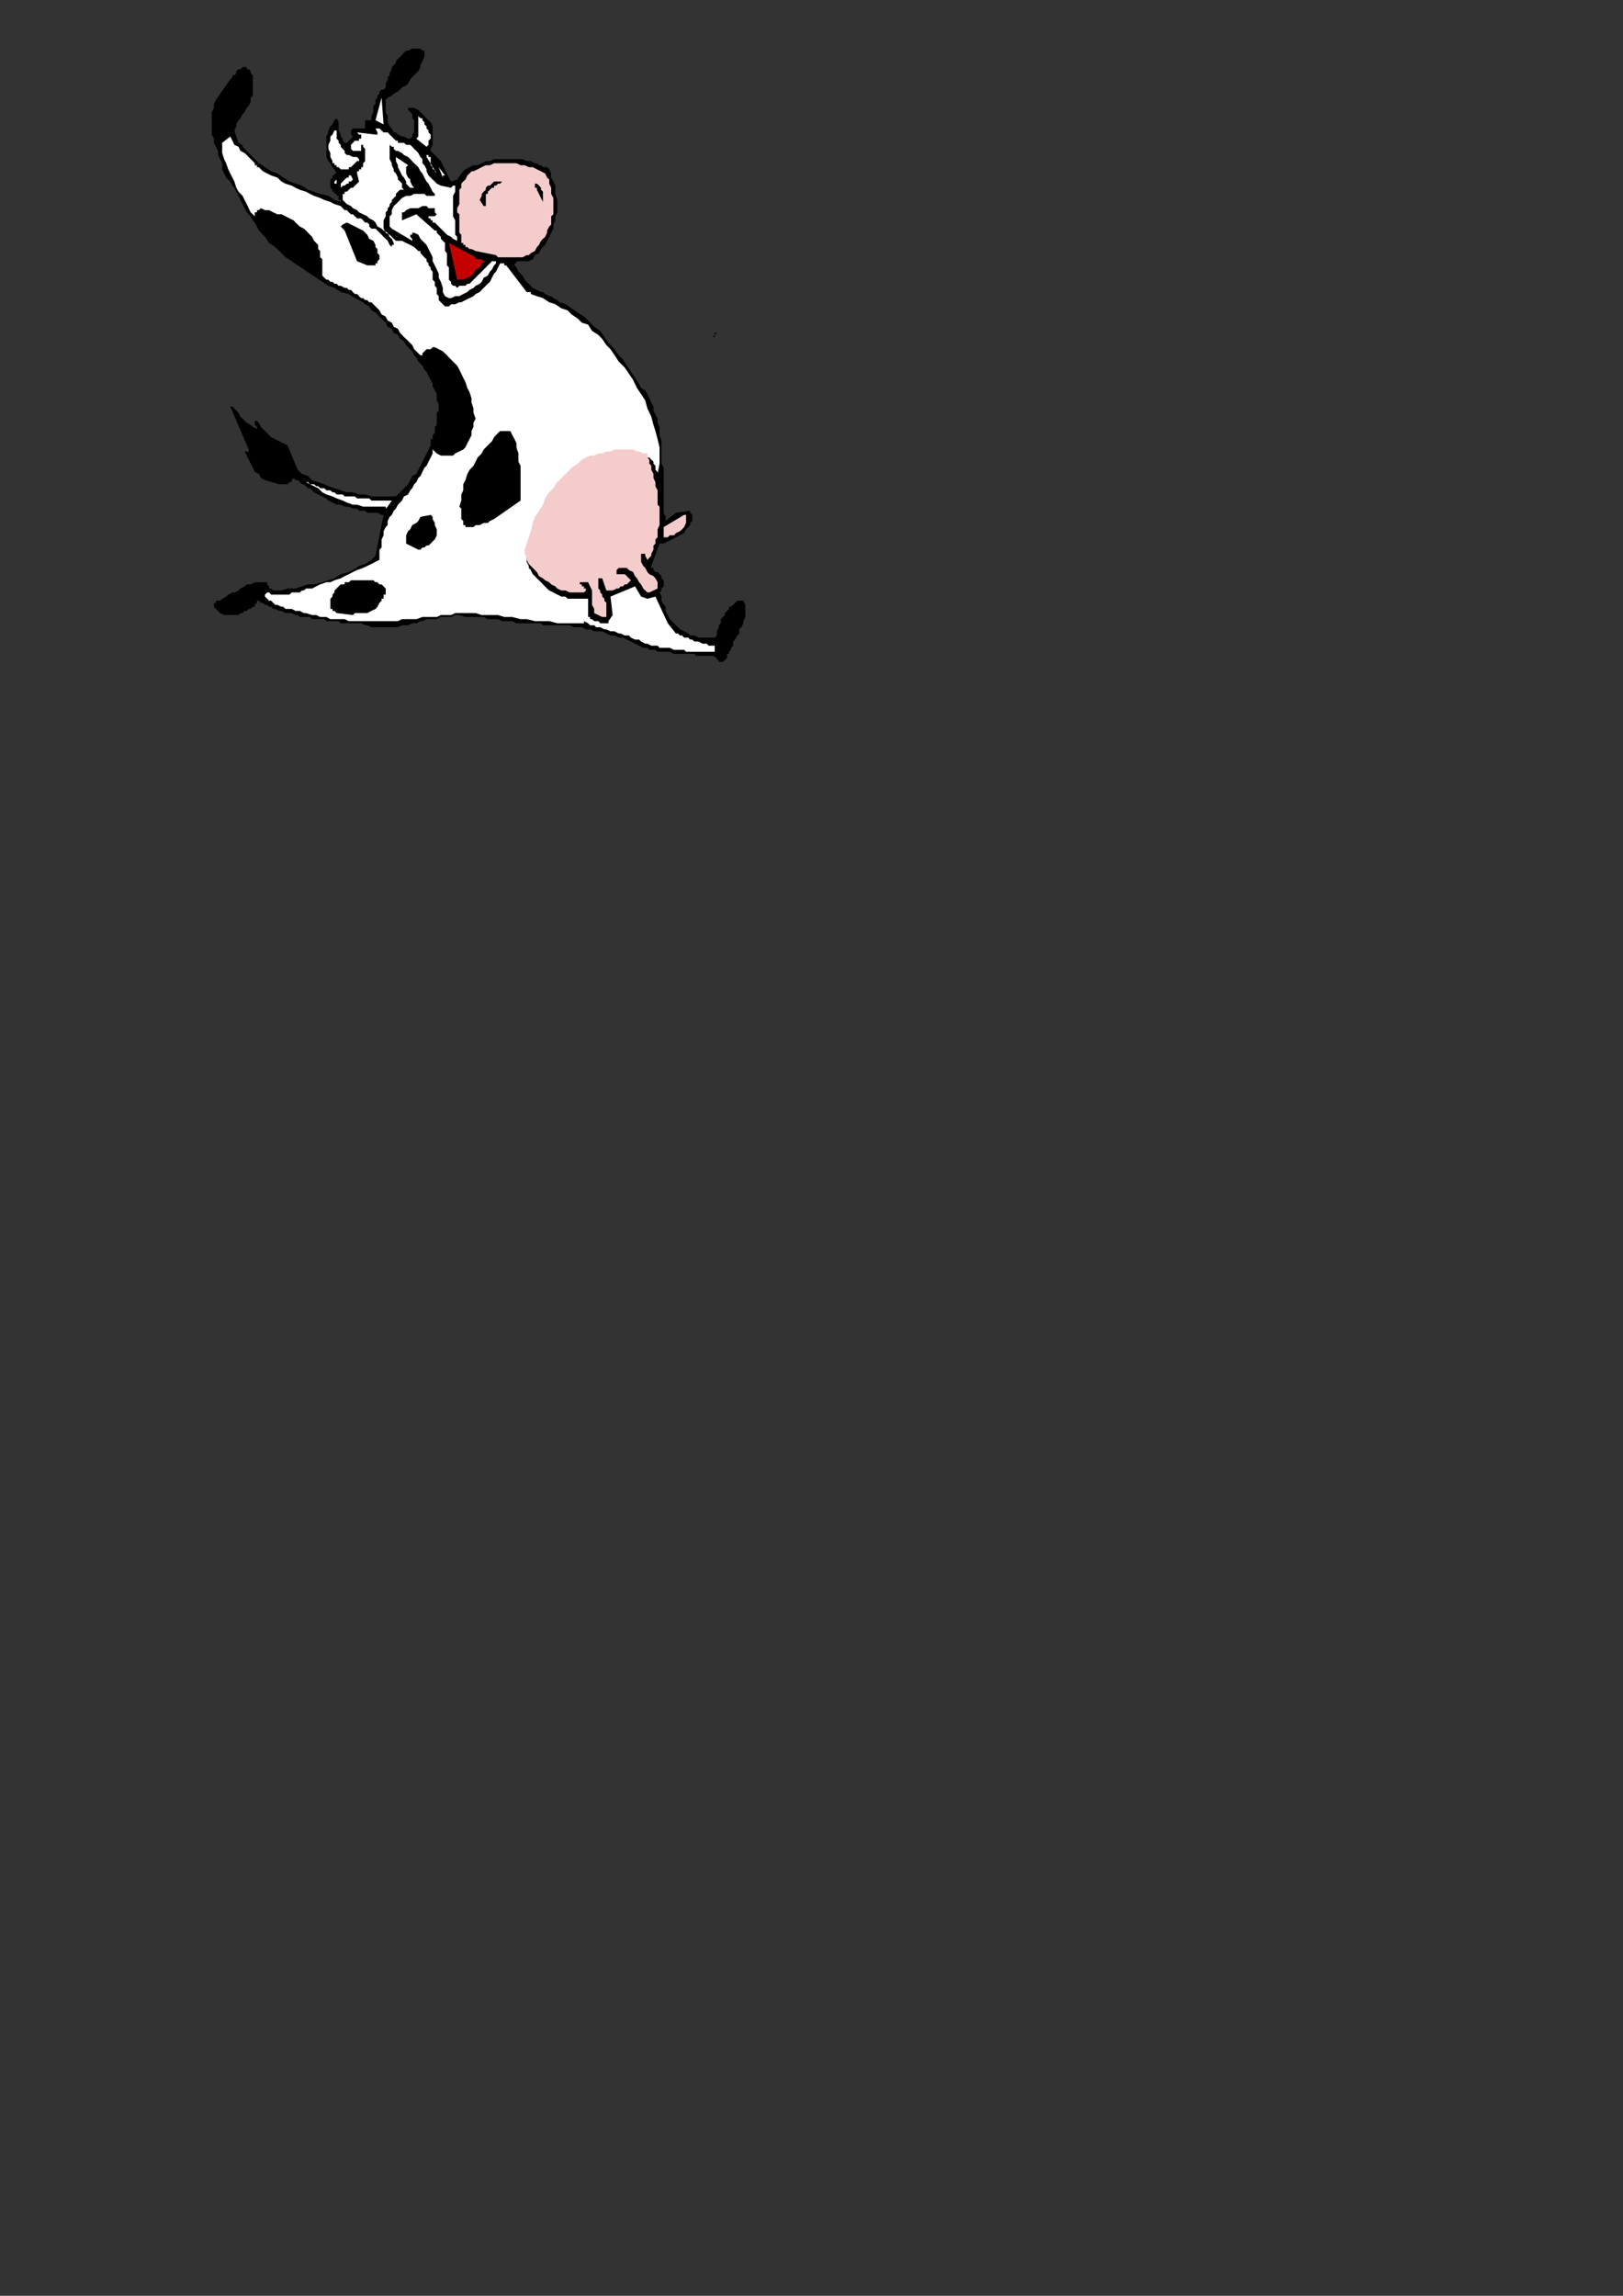 <?xml version="1.0" encoding="utf-8"?>
<!-- Created by UniConvertor 2.0rc4 (https://sk1project.net/) -->
<svg xmlns="http://www.w3.org/2000/svg" height="841.89pt" viewBox="0 0 595.276 841.89" width="595.276pt" version="1.1" xmlns:xlink="http://www.w3.org/1999/xlink" id="62f5c79e-f607-11ea-9141-dcc15c148e23">

<rect x="0" y="0" width="595.276" height="841.89" fill="#333333" stroke="none"/>

<g>
	<g>
		<path style="fill:#000000;" d="M 265.166,242.745 L 265.886,242.025 265.886,242.025 266.678,241.305 266.678,240.513 266.678,239.793 267.398,239.793 267.398,239.001 268.118,238.281 268.118,237.561 268.91,236.769 268.91,235.257 269.63,234.537 270.422,233.025 271.142,232.305 271.142,230.793 271.934,230.001 272.654,228.561 272.654,227.769 273.374,226.257 273.374,225.537 273.374,224.025 273.374,222.513 273.374,221.793 272.654,220.281 272.654,220.281 271.934,220.281 271.934,220.281 271.142,220.281 271.142,220.281 270.422,220.281 270.422,220.281 269.63,221.073 268.91,221.793 268.118,222.513 267.398,222.513 267.398,223.305 266.678,224.025 265.886,224.817 265.886,225.537 265.166,226.257 264.374,227.049 264.374,227.769 264.374,228.561 263.654,229.281 263.654,230.001 262.934,231.513 262.934,232.305 262.934,233.025 262.142,233.817 261.422,233.817 260.63,233.817 259.91,233.817 259.19,233.817 258.398,233.817 256.886,233.817 256.166,233.817 254.654,233.025 253.142,233.025 252.422,232.305 250.91,231.513 249.398,230.793 248.678,230.001 247.886,229.281 246.374,227.769 245.654,227.049 244.934,225.537 244.142,224.025 244.142,222.513 243.422,221.793 242.63,220.281 242.63,218.769 241.91,217.257 242.63,216.537 242.63,215.817 242.63,215.817 243.422,215.025 243.422,214.305 243.422,213.513 243.422,212.793 242.63,212.073 242.63,211.281 241.91,210.561 241.19,209.769 240.398,209.769 239.678,209.049 239.678,208.257 238.886,208.257 238.886,207.537 241.91,199.329 243.422,199.329 244.934,198.537 246.374,197.817 247.886,197.025 249.398,196.305 250.91,195.513 251.63,194.073 253.142,192.561 253.142,191.769 253.934,191.049 253.934,190.329 253.934,189.537 253.934,188.817 253.142,188.025 253.142,188.025 253.142,187.305 247.886,188.025 244.142,191.049 244.142,189.537 243.422,188.025 243.422,186.513 243.422,185.073 243.422,183.561 243.422,181.329 243.422,179.817 243.422,178.305 243.422,176.793 243.422,174.561 243.422,173.049 243.422,171.537 242.63,170.025 242.63,167.793 242.63,166.281 242.63,164.841 242.63,163.329 242.63,161.817 241.91,159.585 241.91,158.073 241.91,156.561 241.19,155.049 241.19,153.537 240.398,152.025 239.678,150.585 239.678,149.073 238.886,147.561 238.166,146.049 237.446,144.537 236.654,143.097 235.142,142.305 234.422,140.793 232.91,138.561 231.398,136.329 229.886,134.097 228.446,131.793 226.934,130.281 225.422,128.049 223.19,125.817 221.678,123.585 220.166,121.353 217.934,119.841 215.702,117.537 214.19,116.097 211.886,114.585 209.654,113.073 207.422,111.561 205.19,110.841 204.398,110.049 202.958,109.329 202.166,108.609 201.446,108.609 199.934,107.817 199.142,107.097 198.422,107.097 196.91,106.305 195.398,105.585 194.678,104.793 193.166,103.353 192.446,102.561 191.654,101.049 190.142,99.609 189.422,98.097 188.702,97.305 188.702,96.585 188.702,96.585 189.422,96.585 189.422,95.793 190.142,95.793 190.934,95.793 191.654,95.793 191.654,95.793 193.958,95.793 195.398,95.073 196.19,93.561 197.702,92.841 198.422,91.329 199.934,89.817 200.654,88.305 201.446,86.865 202.166,85.353 202.958,83.841 202.958,82.329 203.678,80.817 203.678,79.305 204.398,77.865 204.398,76.353 204.398,74.841 204.398,73.329 203.678,71.097 203.678,69.585 203.678,68.073 202.958,66.561 202.166,65.121 202.166,63.609 201.446,62.097 200.654,61.305 199.934,61.305 199.142,61.305 198.422,60.585 197.702,60.585 196.91,59.865 196.19,59.865 194.678,59.073 193.166,59.073 191.654,58.353 190.142,58.353 187.91,58.353 186.398,58.353 184.958,58.353 182.654,58.353 181.214,58.353 179.702,59.073 178.19,59.073 176.678,59.865 175.166,60.585 173.654,60.585 172.214,61.305 170.702,62.097 169.19,63.609 167.678,65.841 165.446,66.561 164.654,65.121 163.934,63.609 163.214,62.097 162.422,60.585 161.702,59.073 160.19,57.561 159.47,56.841 157.958,55.329 157.958,54.609 158.678,53.097 158.678,52.377 158.678,50.865 158.678,50.073 158.678,48.561 158.678,47.121 158.678,46.329 157.958,44.817 157.166,44.097 156.446,43.377 154.934,41.865 154.214,41.073 153.422,40.353 151.91,39.561 151.19,39.561 151.19,39.561 150.47,39.561 150.47,39.561 149.678,39.561 149.678,39.561 149.678,39.561 149.678,39.561 149.678,40.353 150.47,41.073 151.19,41.865 151.19,43.377 151.91,44.097 151.91,45.609 151.91,46.329 151.91,47.841 151.91,48.561 151.19,49.353 151.19,50.073 151.19,50.073 150.47,50.865 149.678,50.865 148.166,50.073 147.446,50.073 145.934,49.353 145.214,48.561 144.422,48.561 143.702,47.121 142.91,46.329 142.19,44.817 142.19,44.097 142.19,42.585 141.47,41.073 141.47,40.353 141.47,38.841 141.47,38.121 141.47,36.609 142.19,35.817 143.702,35.097 144.422,34.377 145.934,33.585 146.726,32.865 147.446,32.073 148.958,31.353 149.678,30.633 150.47,29.121 151.19,28.329 152.702,26.817 153.422,26.097 154.214,24.585 154.214,23.865 154.934,22.353 155.654,20.841 155.654,20.121 155.654,20.121 155.654,19.329 155.654,18.609 154.934,18.609 154.214,17.817 153.422,17.817 152.702,17.817 151.91,17.817 151.19,17.817 149.678,18.609 148.958,18.609 148.166,19.329 147.446,20.121 146.726,20.841 145.934,21.633 145.214,22.353 145.214,23.073 144.422,23.865 143.702,24.585 143.702,25.377 142.91,26.817 142.91,27.609 142.19,28.329 142.19,29.121 141.47,30.633 141.47,31.353 141.47,32.073 140.678,32.865 139.958,32.865 139.166,33.585 139.166,34.377 138.446,35.097 138.446,35.817 137.726,36.609 137.726,37.329 137.726,38.121 136.934,38.841 136.934,39.561 136.934,40.353 136.934,41.073 136.214,42.585 136.214,43.377 136.214,44.097 133.91,44.097 133.91,44.097 133.91,44.817 133.91,45.609 133.91,46.329 133.91,46.329 133.91,47.121 133.19,47.121 133.19,47.121 132.47,47.121 132.47,47.121 131.678,47.121 130.958,47.121 130.166,47.121 130.166,47.121 129.446,47.121 129.446,47.121 128.726,47.841 128.726,47.841 128.726,47.841 128.726,48.561 128.726,48.561 128.726,49.353 128.726,49.353 129.446,50.073 128.726,50.865 128.726,50.865 128.726,50.865 127.934,51.585 127.934,51.585 127.214,52.377 126.422,52.377 126.422,52.377 125.702,51.585 125.702,50.865 124.982,50.073 124.982,49.353 124.19,47.841 124.19,47.121 124.19,46.329 124.19,44.817 123.47,43.377 122.678,44.097 121.958,45.609 121.166,46.329 120.446,47.841 120.446,48.561 119.726,50.073 119.726,51.585 119.726,53.097 119.726,54.609 119.726,56.121 119.726,57.561 120.446,59.073 121.166,59.865 121.958,61.305 122.678,62.097 123.47,63.609 122.678,63.609 122.678,64.329 121.958,64.329 121.958,65.121 121.166,65.841 121.166,66.561 121.166,66.561 121.166,68.073 121.166,68.073 121.166,68.865 121.958,69.585 121.958,70.305 122.678,70.305 122.678,71.097 123.47,71.097 123.47,71.817 123.47,71.817 124.19,71.817 124.19,72.609 124.19,72.609 124.19,72.609 124.19,73.329 124.982,73.329 124.982,74.049 122.678,73.329 120.446,71.817 117.422,71.097 115.19,70.305 112.958,69.585 110.726,68.073 108.422,67.353 106.19,66.561 103.958,65.121 101.726,63.609 99.422,62.817 97.19,61.305 94.958,59.865 93.446,58.353 91.214,56.121 89.702,54.609 88.982,53.817 88.982,53.817 88.982,53.097 88.982,53.097 88.19,53.097 88.19,52.377 88.19,52.377 87.47,52.377 85.958,47.841 86.678,46.329 86.678,45.609 87.47,44.097 88.19,43.377 88.982,41.865 89.702,41.073 90.494,39.561 91.214,38.841 91.934,37.329 91.934,35.817 92.726,35.097 92.726,33.585 92.726,32.073 92.726,30.633 92.726,29.121 92.726,27.609 92.726,27.609 91.934,26.817 91.934,26.817 91.934,26.097 91.934,26.097 91.214,25.377 91.214,25.377 90.494,25.377 90.494,24.585 89.702,24.585 88.982,24.585 88.982,24.585 88.19,25.377 87.47,25.377 86.678,26.097 86.678,26.817 85.958,27.609 85.238,27.609 85.238,28.329 84.446,29.121 79.19,36.609 78.47,38.121 78.47,39.561 77.678,41.073 77.678,42.585 77.678,44.097 77.678,46.329 77.678,47.841 77.678,49.353 78.47,50.865 78.47,52.377 79.19,53.817 79.982,55.329 79.982,56.841 80.702,58.353 81.494,59.865 81.494,62.097 82.214,63.609 82.934,65.121 84.446,66.561 85.238,68.073 85.958,68.865 86.678,70.305 87.47,71.817 88.19,73.329 88.982,74.841 89.702,76.353 90.494,77.865 91.934,79.305 92.726,80.817 93.446,81.609 94.238,83.049 94.958,84.561 97.19,86.865 98.702,89.097 100.934,90.609 103.238,92.841 104.678,94.353 106.982,95.793 109.214,97.305 111.446,98.817 113.678,100.329 115.982,101.841 118.214,103.353 120.446,104.793 122.678,105.585 124.982,107.097 127.934,107.817 130.166,109.329 131.678,110.049 133.19,110.841 133.91,111.561 135.422,112.353 136.214,113.793 137.726,114.585 139.166,116.097 139.958,116.817 141.47,118.329 142.19,119.841 143.702,120.561 144.422,122.073 145.934,122.793 146.726,124.305 148.166,125.097 148.958,126.537 149.678,127.329 151.19,128.841 151.91,130.281 152.702,131.073 153.422,132.585 154.934,134.097 155.654,135.537 156.446,136.329 157.166,137.841 157.958,139.281 158.678,140.793 158.678,141.585 159.47,143.097 160.19,144.537 160.19,146.841 160.91,148.281 160.91,149.073 160.91,149.793 160.91,150.585 160.19,151.305 160.19,152.025 160.19,152.817 160.19,153.537 160.19,154.329 160.19,155.049 160.19,155.841 159.47,156.561 159.47,157.281 159.47,158.073 159.47,158.793 158.678,159.585 158.678,160.305 158.678,161.025 158.678,161.025 157.958,161.025 157.958,161.025 157.958,163.329 152.702,173.769 151.19,174.561 150.47,176.073 149.678,177.585 148.958,178.305 147.446,179.817 145.934,181.329 145.214,182.049 142.91,182.049 140.678,182.049 138.446,182.049 136.214,182.049 133.91,181.329 131.678,181.329 129.446,180.537 127.214,180.537 124.982,179.817 122.678,179.025 120.446,178.305 118.934,177.585 116.702,176.793 114.47,176.073 112.958,174.561 110.726,173.769 109.214,172.329 105.47,163.329 103.958,162.537 102.446,161.817 100.934,161.025 99.422,160.305 97.982,158.793 97.19,158.073 95.678,156.561 94.958,155.049 94.958,155.049 94.238,154.329 94.238,154.329 94.238,154.329 93.446,154.329 93.446,155.049 93.446,155.049 93.446,155.841 93.446,155.841 94.238,156.561 94.238,156.561 94.238,157.281 92.726,156.561 91.934,155.841 90.494,155.049 88.982,153.537 88.19,152.817 87.47,151.305 85.958,149.793 85.238,149.073 85.238,149.073 84.446,149.073 84.446,149.073 84.446,149.073 91.214,164.841 91.214,164.841 91.214,165.561 90.494,165.561 89.702,165.561 90.494,167.073 91.214,168.585 91.934,170.025 92.726,171.537 93.446,173.049 94.958,173.769 95.678,175.281 97.19,176.073 102.446,177.585 105.47,177.585 106.19,176.793 106.982,176.793 106.982,176.073 107.702,175.281 108.422,176.073 109.214,176.073 109.934,176.793 110.726,177.585 111.446,177.585 112.238,178.305 112.958,179.025 113.678,179.025 115.19,180.537 116.702,181.329 118.214,182.049 119.726,182.769 120.446,183.561 121.958,184.281 123.47,185.073 124.982,185.073 126.422,185.793 127.214,185.793 127.934,185.793 129.446,186.513 130.166,186.513 130.958,186.513 131.678,187.305 133.19,187.305 133.91,187.305 134.702,188.025 135.422,188.025 136.934,188.025 137.726,188.025 138.446,188.025 139.958,188.817 140.678,188.817 137.726,203.793 136.214,205.305 133.91,206.817 131.678,207.537 129.446,209.049 127.934,209.769 124.982,210.561 122.678,212.073 120.446,212.793 118.214,213.513 115.19,214.305 112.958,214.305 110.726,215.025 108.422,215.817 105.47,215.817 103.238,216.537 100.934,216.537 100.214,216.537 99.422,215.817 99.422,215.817 98.702,215.817 98.702,215.817 98.702,215.025 98.702,215.025 98.702,215.025 97.982,214.305 97.982,214.305 97.982,213.513 97.982,213.513 96.47,213.513 95.678,213.513 94.238,213.513 93.446,213.513 91.934,214.305 90.494,214.305 89.702,215.025 88.19,215.817 87.47,216.537 85.958,217.257 85.238,217.257 83.726,218.049 82.934,218.769 81.494,219.561 80.702,220.281 79.19,220.281 79.19,221.073 78.47,221.073 78.47,221.793 78.47,222.513 79.19,223.305 79.982,224.025 80.702,224.817 82.214,225.537 82.934,225.537 84.446,225.537 85.958,225.537 87.47,225.537 88.19,224.817 88.982,224.817 89.702,224.025 90.494,224.025 91.214,223.305 91.934,223.305 92.726,222.513 93.446,222.513 93.446,221.793 93.446,221.793 94.238,221.073 94.238,221.073 94.238,221.073 94.238,220.281 94.958,220.281 94.958,220.281 95.678,221.073 96.47,221.073 97.19,221.793 97.982,221.793 98.702,222.513 99.422,222.513 100.214,223.305 100.934,223.305 102.446,224.025 103.238,224.025 104.678,224.817 106.19,224.817 106.982,224.817 108.422,225.537 109.214,225.537 109.934,226.257 111.446,226.257 112.238,226.257 112.958,226.257 113.678,226.257 114.47,227.049 115.982,227.049 116.702,227.049 117.422,227.049 118.214,227.049 118.934,227.049 119.726,227.769 120.446,227.769 121.166,227.769 122.678,227.769 122.678,227.769 124.19,227.769 124.982,228.561 126.422,228.561 127.934,228.561 129.446,228.561 130.958,228.561 132.47,228.561 133.91,229.281 134.702,229.281 136.214,230.001 137.726,230.001 139.166,230.001 140.678,230.001 141.47,230.001 142.91,230.001 144.422,230.001 145.934,230.001 147.446,229.281 148.166,229.281 149.678,229.281 151.19,228.561 152.702,228.561 154.214,227.769 154.934,227.769 156.446,227.049 157.958,227.049 159.47,227.049 160.19,227.049 161.702,226.257 163.214,226.257 163.934,226.257 165.446,226.257 166.958,225.537 168.47,225.537 170.702,226.257 172.214,226.257 173.654,226.257 175.958,226.257 177.398,226.257 178.91,227.049 181.214,227.049 182.654,227.049 184.166,227.769 186.398,227.769 187.91,227.769 189.422,228.561 191.654,228.561 193.166,228.561 194.678,228.561 196.19,228.561 196.91,228.561 198.422,228.561 199.142,229.281 200.654,229.281 201.446,229.281 202.958,229.281 203.678,229.281 204.398,229.281 205.91,229.281 206.702,229.281 208.142,229.281 208.934,229.281 210.446,230.001 211.166,230.001 211.886,230.001 213.398,230.001 214.91,230.793 216.422,230.793 217.934,231.513 219.446,231.513 220.886,231.513 222.398,232.305 223.91,233.025 225.422,233.025 226.934,233.817 228.446,233.817 229.886,234.537 231.398,235.257 232.91,236.049 234.422,236.769 235.934,237.561 236.654,237.561 237.446,237.561 238.166,238.281 239.678,238.281 240.398,238.281 241.19,239.001 241.91,239.001 243.422,239.001 244.142,239.001 245.654,239.001 247.166,239.793 247.886,239.793 249.398,239.793 250.91,239.793 251.63,239.793 253.142,239.793 254.654,239.793 255.374,240.513 256.886,240.513 257.678,240.513 259.19,240.513 260.63,240.513 261.422,240.513 262.934,241.305 262.934,241.305 262.934,241.305 262.934,242.025 263.654,242.025 263.654,242.745 263.654,242.745 263.654,242.745 264.374,242.745 264.374,242.745 265.166,242.745 265.166,242.745 265.166,242.745 Z" />
		<path style="fill:#000000;" d="M 264.374,240.513 L 265.166,240.513 265.166,239.793 265.166,239.793 265.166,239.793 265.886,239.001 266.678,238.281 266.678,236.769 267.398,236.049 268.118,235.257 268.118,233.817 268.91,233.025 269.63,232.305 269.63,230.793 270.422,230.001 270.422,228.561 271.142,227.769 271.142,226.257 271.934,225.537 271.934,224.025 271.934,223.305 271.934,223.305 271.142,222.513 271.142,222.513 270.422,222.513 269.63,224.025 268.118,224.817 267.398,226.257 266.678,227.769 265.886,229.281 265.166,230.793 264.374,232.305 263.654,233.817 263.654,235.257 263.654,236.049 263.654,236.769 263.654,237.561 264.374,238.281 264.374,239.001 264.374,239.001 264.374,239.793 264.374,239.793 264.374,239.793 264.374,240.513 264.374,240.513 Z" />
		<path style="fill:#ffffff;" d="M 253.142,239.001 L 262.142,239.001 262.142,239.001 262.142,238.281 262.142,238.281 262.142,238.281 262.142,237.561 262.142,237.561 262.142,236.769 262.142,236.769 260.63,236.769 259.91,236.769 259.19,236.049 258.398,236.049 257.678,236.049 256.166,235.257 255.374,235.257 254.654,235.257 253.934,234.537 253.142,234.537 252.422,233.817 250.91,233.817 250.19,233.025 249.398,233.025 248.678,232.305 247.886,232.305 244.934,228.561 240.398,218.769 237.446,219.561 235.142,218.769 232.91,215.025 223.91,218.769 224.702,225.537 223.19,227.769 223.19,228.561 222.398,228.561 221.678,228.561 220.886,228.561 220.166,228.561 219.446,227.769 218.654,227.769 217.934,227.769 217.142,227.049 217.142,227.049 216.422,227.049 216.422,226.257 216.422,226.257 215.702,226.257 215.702,225.537 215.702,225.537 215.702,219.561 214.19,219.561 213.398,219.561 211.886,219.561 210.446,219.561 209.654,219.561 208.142,219.561 207.422,218.769 205.91,218.769 204.398,218.049 202.958,217.257 201.446,216.537 200.654,215.817 199.142,214.305 198.422,213.513 196.91,212.073 196.19,211.281 195.398,210.561 194.678,209.049 193.958,208.257 193.958,207.537 193.166,206.025 193.166,205.305 193.166,203.793 193.166,203.073 193.166,201.561 193.958,200.769 193.958,199.329 194.678,198.537 194.678,197.025 194.678,196.305 195.398,195.513 195.398,194.073 196.91,191.769 197.702,190.329 199.142,188.025 200.654,185.793 202.166,183.561 203.678,182.049 205.19,179.817 206.702,178.305 208.142,176.073 209.654,174.561 211.886,173.049 214.19,171.537 216.422,170.025 218.654,169.305 220.886,168.585 223.19,167.793 223.91,167.793 225.422,167.793 226.142,167.793 226.934,167.073 227.654,167.073 229.166,167.073 229.886,167.073 230.678,167.073 232.19,167.073 232.91,166.281 233.63,167.073 234.422,167.073 235.934,167.073 236.654,167.073 237.446,167.793 238.166,167.793 238.886,168.585 239.678,169.305 239.678,170.025 240.398,170.817 240.398,171.537 240.398,172.329 241.19,173.049 241.19,173.769 241.91,170.025 241.91,167.073 241.91,164.049 241.19,161.025 240.398,158.073 239.678,155.841 238.886,152.817 237.446,149.793 236.654,146.841 235.142,144.537 233.63,142.305 232.19,139.281 230.678,137.049 229.166,134.817 226.934,132.585 225.422,130.281 223.91,128.049 222.398,126.537 220.886,124.305 219.446,122.793 217.142,121.353 215.702,119.049 213.398,118.329 211.886,116.817 209.654,115.305 208.142,113.793 205.91,113.073 203.678,111.561 201.446,110.841 199.142,109.329 196.91,108.609 194.678,107.817 194.678,107.097 193.958,107.097 193.166,107.097 193.166,107.097 185.678,97.305 185.678,97.305 185.678,97.305 184.958,97.305 184.958,96.585 184.166,96.585 184.166,96.585 184.166,96.585 183.446,96.585 182.654,98.097 181.934,99.609 181.214,100.329 180.422,101.841 179.702,103.353 178.91,104.073 178.19,104.793 176.678,106.305 175.958,107.097 174.446,107.817 173.654,108.609 172.214,109.329 170.702,110.049 169.19,110.841 168.47,110.841 166.958,111.561 166.166,111.561 165.446,111.561 164.654,112.353 163.934,112.353 163.214,112.353 162.422,111.561 162.422,111.561 161.702,110.841 160.91,110.049 160.91,108.609 160.19,107.817 160.19,106.305 160.19,105.585 159.47,104.793 159.47,103.353 158.678,102.561 158.678,101.841 158.678,100.329 158.678,99.609 157.958,98.817 157.958,98.097 157.166,97.305 157.166,96.585 156.446,95.793 156.446,95.073 155.654,94.353 154.934,93.561 154.214,92.841 154.214,92.049 153.422,92.049 152.702,91.329 151.91,90.609 150.47,89.817 148.958,89.097 147.446,88.305 145.214,88.305 144.422,87.585 142.91,86.073 141.47,85.353 140.678,83.841 140.678,82.329 140.678,81.609 140.678,80.817 141.47,79.305 141.47,78.585 141.47,77.865 142.19,77.073 142.19,76.353 142.91,75.561 142.91,74.841 143.702,74.049 143.702,73.329 144.422,72.609 145.214,71.817 145.214,71.097 145.934,70.305 145.934,70.305 146.726,69.585 146.726,69.585 146.726,69.585 147.446,69.585 147.446,69.585 148.166,69.585 148.166,69.585 147.446,68.865 147.446,67.353 146.726,66.561 145.934,65.841 145.934,65.121 145.214,63.609 144.422,62.817 144.422,62.097 143.702,60.585 143.702,59.865 142.91,58.353 142.91,57.561 142.91,56.841 142.91,55.329 142.91,54.609 142.91,53.097 143.702,53.817 144.422,53.817 144.422,54.609 145.214,55.329 145.934,55.329 147.446,56.121 148.166,56.841 149.678,57.561 150.47,58.353 151.91,59.865 152.702,60.585 153.422,61.305 154.214,62.817 154.934,63.609 155.654,65.121 156.446,66.561 157.166,67.353 157.958,68.865 158.678,70.305 159.47,71.097 159.47,71.817 159.47,71.817 159.47,71.817 158.678,71.817 157.958,71.817 157.166,71.817 156.446,71.817 155.654,71.097 154.934,71.097 154.214,71.097 153.422,71.097 151.91,71.097 150.47,71.817 148.958,71.817 147.446,72.609 146.726,73.329 145.214,74.841 144.422,75.561 143.702,77.073 143.702,78.585 142.91,79.305 142.91,79.305 142.91,80.097 142.91,80.817 142.91,81.609 142.91,82.329 142.91,83.049 143.702,83.841 151.19,88.305 151.19,87.585 151.19,87.585 151.19,87.585 150.47,86.865 150.47,86.865 150.47,86.073 151.19,86.073 151.19,85.353 151.19,85.353 151.19,85.353 151.91,85.353 151.91,85.353 153.422,86.073 154.214,87.585 154.934,88.305 156.446,89.817 157.166,91.329 157.958,92.841 158.678,94.353 158.678,95.793 159.47,97.305 160.19,98.817 160.91,100.329 160.91,101.841 161.702,103.353 162.422,105.585 162.422,107.097 163.214,108.609 164.654,109.329 165.446,109.329 166.958,108.609 168.47,108.609 169.91,107.817 171.422,107.097 172.214,106.305 173.654,105.585 174.446,104.793 175.958,104.073 176.678,103.353 177.398,101.841 178.91,101.049 179.702,99.609 180.422,98.817 181.214,97.305 181.934,96.585 181.934,95.793 181.214,95.793 181.214,95.793 180.422,95.793 179.702,96.585 178.91,97.305 178.19,98.097 177.398,98.817 176.678,99.609 175.958,100.329 175.166,101.049 174.446,101.841 173.654,102.561 172.934,103.353 172.214,104.073 171.422,104.073 170.702,104.793 169.91,104.793 168.47,104.793 167.678,105.585 166.958,104.793 166.958,104.793 166.166,104.793 166.166,104.793 165.446,104.073 165.446,104.073 165.446,103.353 165.446,103.353 164.654,102.561 164.654,101.841 164.654,100.329 164.654,99.609 164.654,98.817 164.654,98.097 163.934,97.305 163.934,96.585 163.934,95.073 163.934,94.353 163.934,93.561 163.934,92.841 163.214,92.049 163.214,91.329 163.214,89.817 163.214,89.097 162.422,88.305 161.702,87.585 161.702,86.865 160.91,86.073 160.19,85.353 160.19,84.561 159.47,84.561 158.678,83.841 152.702,78.585 147.446,80.817 147.446,80.097 147.446,80.097 147.446,79.305 147.446,79.305 147.446,78.585 147.446,77.865 148.166,77.865 148.166,77.865 148.958,77.073 150.47,76.353 151.91,76.353 153.422,76.353 154.934,75.561 156.446,75.561 157.166,76.353 158.678,76.353 159.47,76.353 159.47,77.073 159.47,77.073 159.47,77.865 159.47,77.865 159.47,77.865 159.47,77.865 160.19,78.585 160.19,78.585 160.19,78.585 160.19,78.585 159.47,79.305 157.166,79.305 157.166,79.305 157.166,80.097 157.958,80.097 157.958,80.097 157.958,80.817 158.678,80.817 158.678,81.609 159.47,81.609 160.19,82.329 161.702,83.841 162.422,84.561 163.214,85.353 163.934,86.073 165.446,86.865 166.166,87.585 167.678,88.305 167.678,86.865 166.958,86.073 166.958,84.561 166.958,83.049 166.958,82.329 166.958,80.817 166.166,79.305 166.166,78.585 166.166,77.073 166.166,75.561 166.166,74.049 166.166,73.329 166.166,71.817 166.958,70.305 166.958,69.585 166.958,68.073 166.958,68.073 166.166,68.073 166.166,68.073 165.446,68.865 161.702,68.073 160.19,67.353 159.47,66.561 158.678,65.841 157.958,65.121 157.166,64.329 156.446,62.817 156.446,62.097 155.654,60.585 154.934,59.865 154.934,58.353 154.214,57.561 153.422,56.121 152.702,55.329 151.91,54.609 151.19,53.817 150.47,53.097 149.678,53.097 148.958,53.097 148.166,52.377 147.446,52.377 146.726,52.377 145.934,52.377 145.934,51.585 145.214,51.585 144.422,50.865 143.702,50.073 142.91,49.353 142.19,48.561 140.678,48.561 139.958,47.841 139.166,47.121 137.726,47.121 138.446,48.561 138.446,49.353 138.446,49.353 137.726,49.353 137.726,49.353 130.958,48.561 130.958,48.561 131.678,49.353 131.678,49.353 132.47,49.353 132.47,50.073 132.47,50.073 132.47,50.865 132.47,50.865 131.678,50.865 131.678,51.585 131.678,51.585 131.678,51.585 130.166,51.585 129.446,52.377 129.446,52.377 129.446,52.377 128.726,53.097 128.726,53.097 128.726,53.817 128.726,53.817 128.726,54.609 128.726,54.609 129.446,55.329 129.446,55.329 130.166,55.329 130.958,55.329 130.958,55.329 131.678,55.329 132.47,55.329 132.47,53.817 132.47,53.097 132.47,53.097 132.47,53.097 133.19,53.097 133.19,53.817 133.91,54.609 133.91,55.329 133.91,56.121 133.91,57.561 133.91,58.353 133.91,59.073 133.19,59.865 133.19,60.585 133.19,61.305 132.47,61.305 132.47,62.097 131.678,62.097 131.678,62.817 130.958,62.817 130.958,63.609 131.678,66.561 130.958,67.353 130.958,67.353 130.166,68.073 129.446,68.865 128.726,68.865 127.934,69.585 127.214,70.305 126.422,70.305 126.422,70.305 126.422,71.097 125.702,71.097 125.702,71.817 125.702,71.817 125.702,72.609 125.702,73.329 125.702,73.329 126.422,74.049 126.422,74.049 127.214,74.841 127.214,74.841 128.726,75.561 129.446,76.353 130.958,77.073 131.678,77.865 133.19,78.585 134.702,79.305 135.422,80.097 136.934,80.817 137.726,81.609 138.446,83.049 139.958,83.841 140.678,84.561 142.19,85.353 142.91,86.865 143.702,87.585 144.422,89.097 144.422,89.817 144.422,89.817 143.702,89.817 143.702,90.609 142.91,89.817 142.19,88.305 141.47,87.585 140.678,86.865 139.958,86.073 138.446,84.561 137.726,83.841 136.214,83.841 135.422,83.049 135.422,82.329 134.702,81.609 133.91,81.609 133.19,80.817 132.47,80.097 131.678,80.097 130.958,80.097 130.166,79.305 129.446,78.585 128.726,78.585 127.934,77.865 127.214,77.073 126.422,77.073 125.702,76.353 124.982,75.561 122.678,74.841 121.166,74.049 118.934,73.329 117.422,72.609 115.19,71.817 113.678,71.097 112.238,70.305 109.934,69.585 108.422,68.865 106.982,68.073 104.678,67.353 103.238,66.561 101.726,65.121 99.422,64.329 97.982,63.609 96.47,62.817 95.678,62.097 95.678,62.097 94.958,61.305 94.238,61.305 94.238,60.585 93.446,60.585 93.446,59.865 92.726,59.073 91.934,58.353 90.494,56.841 89.702,56.121 88.19,55.329 87.47,53.817 85.958,53.097 85.238,51.585 84.446,50.073 81.494,52.377 81.494,54.609 81.494,56.121 82.214,58.353 82.934,59.865 83.726,62.097 84.446,63.609 85.238,65.121 85.958,66.561 86.678,68.865 87.47,70.305 88.982,71.817 89.702,73.329 90.494,74.841 91.214,76.353 91.934,77.865 93.446,79.305 93.446,79.305 93.446,78.585 93.446,77.865 94.238,77.865 94.238,77.073 94.238,77.073 94.958,77.073 95.678,76.353 97.19,77.073 98.702,77.073 100.214,77.865 101.726,78.585 103.238,78.585 104.678,79.305 106.19,80.097 107.702,80.817 108.422,81.609 109.934,83.049 111.446,83.841 112.238,84.561 113.678,86.073 114.47,86.865 115.19,88.305 116.702,89.817 116.702,90.609 116.702,91.329 117.422,92.049 117.422,92.841 117.422,93.561 117.422,94.353 118.214,95.073 118.214,95.793 118.214,96.585 118.214,97.305 118.214,97.305 118.214,98.097 118.214,98.817 118.214,99.609 118.214,100.329 118.214,101.049 118.934,101.841 119.726,102.561 120.446,102.561 121.166,103.353 121.958,103.353 122.678,104.073 123.47,104.073 124.19,104.793 124.982,104.793 126.422,105.585 127.214,105.585 127.934,106.305 128.726,106.305 129.446,107.097 130.166,107.817 130.958,107.817 131.678,108.609 132.47,109.329 133.19,109.329 133.91,110.049 134.702,110.049 135.422,110.841 136.214,110.841 136.934,111.561 137.726,112.353 139.166,113.793 139.958,115.305 141.47,116.097 142.19,117.537 143.702,118.329 144.422,119.841 145.934,120.561 146.726,122.073 148.166,123.585 148.958,124.305 150.47,125.817 151.19,126.537 151.91,128.049 153.422,129.561 154.214,130.281 154.934,130.281 154.934,129.561 155.654,128.841 156.446,128.049 157.958,128.049 158.678,127.329 159.47,127.329 160.91,128.049 162.422,128.841 163.934,130.281 164.654,131.073 166.166,132.585 167.678,134.097 168.47,135.537 169.19,137.049 169.91,138.561 170.702,140.073 171.422,142.305 172.214,143.817 172.934,146.049 172.934,147.561 173.654,149.793 173.654,151.305 174.446,153.537 173.654,155.049 173.654,156.561 172.934,158.073 172.934,159.585 172.214,161.025 171.422,162.537 170.702,164.049 169.91,164.841 166.958,166.281 166.166,167.073 165.446,167.073 163.934,167.073 163.214,167.073 162.422,167.073 161.702,167.073 160.19,166.281 159.47,165.561 159.47,165.561 159.47,165.561 159.47,165.561 158.678,164.841 158.678,166.281 157.958,167.793 157.166,169.305 156.446,170.817 155.654,171.537 154.934,173.049 154.214,174.561 153.422,175.281 152.702,176.793 151.91,177.585 151.19,179.025 150.47,179.817 149.678,181.329 148.166,182.049 147.446,183.561 146.726,184.281 145.934,185.073 145.214,186.513 144.422,187.305 143.702,188.817 142.91,189.537 142.19,191.049 142.19,192.561 141.47,193.281 140.678,194.793 140.678,196.305 139.958,197.817 139.958,199.329 139.958,200.769 139.166,201.561 139.166,203.073 139.166,204.513 139.166,204.513 139.166,205.305 139.166,205.305 139.166,205.305 137.726,206.025 136.214,206.817 134.702,207.537 133.19,208.257 130.958,209.049 129.446,209.769 127.934,210.561 126.422,211.281 124.982,212.073 122.678,212.793 121.166,213.513 119.726,213.513 117.422,214.305 115.982,215.025 114.47,215.817 112.238,215.817 111.446,216.537 110.726,216.537 109.934,217.257 108.422,217.257 107.702,217.257 106.982,217.257 106.19,218.049 105.47,218.049 103.958,218.049 103.238,218.049 102.446,218.049 101.726,218.049 100.934,218.049 99.422,218.049 98.702,217.257 97.982,217.257 97.982,217.257 97.19,218.049 97.19,218.049 97.19,218.769 97.982,219.561 98.702,220.281 99.422,220.281 100.214,221.073 100.934,221.793 101.726,221.793 103.238,222.513 103.958,222.513 104.678,223.305 106.19,223.305 106.982,223.305 108.422,224.025 109.214,224.025 109.934,224.025 111.446,224.817 112.238,224.817 114.47,225.537 115.982,225.537 117.422,226.257 119.726,226.257 121.166,227.049 122.678,227.049 124.982,227.049 126.422,227.049 127.934,227.769 130.166,227.769 131.678,227.769 133.91,227.769 135.422,227.769 136.934,227.769 139.166,227.769 140.678,227.769 142.19,227.769 144.422,227.769 145.934,227.769 147.446,227.049 149.678,227.049 151.19,227.049 152.702,227.049 154.934,226.257 156.446,226.257 157.958,226.257 160.19,226.257 161.702,225.537 163.214,225.537 165.446,225.537 166.958,224.817 168.47,224.817 171.422,224.817 174.446,224.817 176.678,225.537 179.702,225.537 182.654,225.537 184.958,226.257 187.91,226.257 190.934,227.049 193.166,227.049 196.19,227.769 199.142,227.769 201.446,227.769 204.398,228.561 207.422,228.561 209.654,228.561 212.678,228.561 213.398,228.561 213.398,228.561 214.19,228.561 214.19,227.769 215.702,228.561 216.422,229.281 217.934,229.281 218.654,230.001 220.166,230.001 221.678,230.793 222.398,230.793 223.91,231.513 225.422,231.513 226.934,232.305 227.654,232.305 229.166,233.025 230.678,233.025 231.398,233.817 232.91,234.537 234.422,234.537 235.142,235.257 236.654,236.049 237.446,236.049 238.886,236.769 239.678,236.769 241.19,236.769 241.91,237.561 243.422,237.561 244.934,237.561 245.654,237.561 247.166,238.281 247.886,238.281 249.398,238.281 250.91,238.281 251.63,239.001 253.142,239.001 Z" />
		<path style="fill:#f4cccc;" d="M 220.886,226.257 L 221.678,226.257 221.678,226.257 221.678,226.257 222.398,226.257 222.398,225.537 222.398,224.817 222.398,223.305 222.398,222.513 222.398,221.793 222.398,221.073 221.678,220.281 221.678,219.561 220.886,218.769 220.886,218.049 220.166,217.257 220.166,216.537 219.446,215.817 219.446,215.025 219.446,214.305 219.446,213.513 219.446,212.793 219.446,212.073 220.166,212.073 220.166,212.073 220.886,212.073 220.886,212.073 220.886,212.073 220.886,212.073 222.398,216.537 223.19,216.537 223.91,216.537 224.702,216.537 226.142,215.817 226.934,215.817 227.654,215.025 228.446,215.025 229.166,214.305 229.886,214.305 230.678,213.513 230.678,213.513 231.398,212.793 231.398,212.793 230.678,212.073 230.678,212.073 229.886,211.281 229.886,211.281 229.166,210.561 228.446,210.561 228.446,210.561 227.654,210.561 227.654,210.561 227.654,210.561 226.934,210.561 226.934,210.561 226.142,210.561 226.142,209.769 226.142,209.769 226.142,209.769 226.142,209.769 226.142,209.049 226.142,209.049 226.142,209.049 226.934,208.257 226.934,208.257 227.654,208.257 228.446,208.257 228.446,208.257 229.166,208.257 229.886,208.257 230.678,209.049 232.19,209.769 232.91,211.281 233.63,212.073 234.422,213.513 235.142,214.305 235.934,215.817 236.654,216.537 237.446,217.257 237.446,217.257 237.446,217.257 238.166,217.257 241.19,215.817 241.19,215.025 241.19,215.025 241.19,215.025 241.19,214.305 241.19,214.305 241.19,213.513 241.19,213.513 241.19,213.513 240.398,212.073 239.678,211.281 238.166,210.561 237.446,209.769 236.654,208.257 235.934,207.537 235.142,206.025 235.142,204.513 235.142,204.513 235.142,203.793 235.142,203.793 235.142,203.793 235.142,203.073 235.934,203.073 235.934,203.073 235.934,203.073 236.654,203.073 236.654,203.073 236.654,203.073 236.654,203.793 237.446,205.305 238.166,204.513 238.886,203.793 238.886,203.073 239.678,201.561 239.678,200.049 240.398,199.329 240.398,197.817 241.19,197.025 241.19,195.513 241.19,194.073 241.91,192.561 241.91,191.769 241.91,190.329 241.91,188.817 241.91,187.305 241.91,185.793 241.19,185.073 241.19,183.561 241.19,182.049 241.19,180.537 241.19,179.817 240.398,178.305 240.398,176.793 239.678,175.281 239.678,174.561 239.678,173.769 238.886,172.329 238.886,170.817 238.166,170.025 238.166,168.585 237.446,167.793 237.446,166.281 235.934,166.281 234.422,165.561 233.63,165.561 232.19,164.841 229.886,164.841 228.446,164.841 226.934,164.841 225.422,164.841 223.91,165.561 222.398,165.561 220.886,166.281 219.446,166.281 217.934,167.073 216.422,167.073 214.91,167.793 213.398,168.585 211.886,170.025 209.654,171.537 208.142,173.049 206.702,174.561 204.398,176.793 202.958,179.025 201.446,180.537 199.934,182.769 199.142,185.073 197.702,187.305 196.19,189.537 195.398,191.769 194.678,194.793 193.958,197.025 193.166,199.329 192.446,201.561 192.446,203.073 193.166,204.513 193.166,205.305 193.958,206.817 194.678,207.537 196.19,209.049 196.91,209.769 197.702,211.281 199.142,212.073 199.934,212.793 201.446,213.513 202.166,214.305 203.678,215.025 204.398,215.817 205.91,216.537 206.702,216.537 207.422,216.537 208.934,217.257 209.654,217.257 211.166,217.257 211.886,217.257 212.678,217.257 214.19,217.257 214.91,216.537 214.91,216.537 214.91,215.817 214.19,215.817 214.19,215.025 214.19,215.025 213.398,215.025 213.398,214.305 212.678,214.305 212.678,214.305 212.678,214.305 212.678,213.513 212.678,213.513 213.398,213.513 213.398,213.513 214.19,213.513 214.19,213.513 214.91,213.513 214.91,213.513 215.702,213.513 215.702,213.513 216.422,215.025 217.142,216.537 217.142,217.257 217.142,218.769 217.142,220.281 217.142,221.793 217.934,223.305 217.934,224.817 220.886,226.257 220.886,226.257 220.886,226.257 220.886,226.257 220.886,226.257 Z" />
		<path style="fill:#000000;" d="M 129.446,225.537 L 130.166,224.817 131.678,224.817 133.19,224.817 134.702,224.817 136.214,224.025 137.726,223.305 138.446,222.513 139.166,221.073 139.958,220.281 139.958,220.281 139.958,219.561 140.678,219.561 140.678,218.769 140.678,218.049 141.47,218.049 141.47,217.257 141.47,217.257 141.47,217.257 141.47,217.257 141.47,216.537 141.47,216.537 141.47,216.537 141.47,216.537 141.47,215.817 140.678,215.025 139.958,214.305 139.166,214.305 138.446,213.513 137.726,213.513 136.934,212.793 136.214,212.793 135.422,212.793 134.702,212.793 133.19,212.793 132.47,212.793 131.678,212.793 130.958,212.793 129.446,212.793 128.726,212.793 127.934,213.513 127.214,213.513 127.214,213.513 126.422,213.513 126.422,214.305 125.702,214.305 125.702,214.305 124.982,214.305 124.982,214.305 124.19,215.025 123.47,215.817 122.678,216.537 122.678,217.257 121.958,218.049 121.958,218.769 121.166,219.561 121.166,220.281 121.166,221.073 121.166,221.793 121.166,222.513 121.166,223.305 121.958,223.305 121.958,224.025 122.678,224.025 123.47,224.817 129.446,225.537 Z" />
		<path style="fill:#000000;" d="M 83.726,223.305 L 85.238,224.025 85.958,224.025 86.678,223.305 86.678,223.305 87.47,223.305 88.19,222.513 88.982,222.513 89.702,222.513 90.494,222.513 90.494,221.793 91.214,221.793 91.934,221.073 91.934,221.073 92.726,221.073 92.726,220.281 93.446,220.281 96.47,216.537 96.47,215.817 95.678,215.817 95.678,215.817 95.678,215.817 94.238,215.817 93.446,215.817 92.726,215.817 91.214,216.537 90.494,216.537 89.702,217.257 88.982,217.257 87.47,218.049 86.678,218.049 85.958,218.769 85.238,218.769 84.446,219.561 83.726,220.281 82.934,220.281 82.214,221.073 81.494,221.793 81.494,221.793 81.494,221.793 81.494,222.513 81.494,222.513 83.726,223.305 Z" />
		<path style="fill:#000000;" d="M 125.702,223.305 L 126.422,223.305 127.934,223.305 128.726,223.305 129.446,223.305 130.166,223.305 130.958,223.305 131.678,223.305 132.47,222.513 133.19,222.513 133.91,222.513 134.702,222.513 135.422,221.793 136.214,221.793 136.934,221.073 137.726,221.073 138.446,220.281 138.446,219.561 138.446,219.561 139.166,218.769 139.166,218.769 139.166,218.049 139.166,218.049 139.958,217.257 139.958,217.257 139.958,216.537 139.958,216.537 139.166,216.537 139.166,215.817 138.446,215.817 137.726,215.025 136.934,215.025 136.214,214.305 134.702,214.305 133.91,214.305 133.19,214.305 131.678,214.305 130.958,214.305 129.446,215.025 128.726,215.025 127.214,215.817 126.422,215.817 125.702,216.537 124.19,216.537 123.47,217.257 121.958,221.073 121.958,221.073 121.958,221.073 121.958,221.073 122.678,221.793 125.702,223.305 Z" />
		<path style="fill:#000000;" d="M 153.422,201.561 L 154.214,201.561 154.934,200.769 155.654,200.769 156.446,200.049 157.166,200.049 157.958,199.329 158.678,198.537 159.47,197.817 160.19,196.305 160.19,195.513 160.19,194.073 159.47,192.561 159.47,191.769 158.678,190.329 158.678,189.537 157.958,188.817 154.214,189.537 153.422,191.049 152.702,191.769 151.19,192.561 150.47,194.073 149.678,194.793 148.958,196.305 148.958,197.817 148.958,199.329 153.422,201.561 Z" />
		<path style="fill:#000000;" d="M 152.702,199.329 L 157.958,197.025 157.958,197.025 158.678,196.305 158.678,194.793 158.678,194.073 158.678,193.281 158.678,192.561 157.958,191.769 157.958,191.049 157.166,191.049 157.166,190.329 156.446,190.329 156.446,191.049 155.654,191.049 155.654,191.049 154.934,191.049 154.934,191.769 154.214,192.561 153.422,193.281 152.702,194.073 151.91,194.073 151.91,194.793 151.19,195.513 150.47,196.305 150.47,197.025 150.47,197.817 150.47,197.817 150.47,197.817 150.47,198.537 152.702,199.329 Z" />
		<path style="fill:#f4cccc;" d="M 243.422,197.025 L 244.934,197.025 245.654,196.305 247.166,196.305 247.886,195.513 249.398,194.793 250.19,194.073 250.91,193.281 251.63,191.769 251.63,191.769 251.63,191.049 251.63,191.049 251.63,190.329 251.63,190.329 251.63,190.329 251.63,189.537 251.63,189.537 251.63,189.537 251.63,188.817 250.91,188.817 250.91,188.817 243.422,193.281 243.422,197.025 243.422,197.025 243.422,197.025 243.422,197.025 243.422,197.025 Z" />
		<path style="fill:#000000;" d="M 170.702,193.281 L 172.214,193.281 173.654,193.281 174.446,192.561 175.958,192.561 177.398,191.769 178.91,191.769 179.702,191.049 181.214,190.329 190.934,183.561 190.934,182.049 190.934,180.537 190.934,179.025 190.934,177.585 190.934,175.281 190.934,173.769 190.934,172.329 190.934,170.817 190.142,169.305 190.142,167.793 190.142,166.281 189.422,164.049 189.422,162.537 188.702,161.025 187.91,159.585 187.19,158.073 187.19,158.073 186.398,158.073 185.678,158.073 184.958,158.073 184.166,158.073 184.166,158.073 183.446,158.073 182.654,158.793 181.214,160.305 180.422,161.817 178.91,163.329 177.398,164.841 176.678,166.281 175.166,167.793 174.446,169.305 173.654,170.817 172.214,172.329 171.422,173.769 170.702,176.073 169.91,177.585 169.91,179.817 169.19,181.329 169.19,183.561 168.47,185.793 169.19,186.513 169.19,187.305 169.19,188.817 169.19,189.537 169.19,190.329 169.91,191.049 169.91,191.769 169.91,192.561 170.702,192.561 170.702,192.561 170.702,193.281 170.702,193.281 Z" />
		<path style="fill:#000000;" d="M 172.214,191.049 L 172.934,191.049 174.446,191.049 175.166,190.329 176.678,190.329 178.19,190.329 178.91,189.537 179.702,188.817 181.214,188.817 181.934,188.025 183.446,187.305 184.166,186.513 184.958,185.793 186.398,185.073 187.19,184.281 187.91,183.561 188.702,182.769 189.422,181.329 189.422,179.817 189.422,179.025 189.422,177.585 189.422,176.073 189.422,174.561 189.422,173.049 189.422,172.329 189.422,170.817 189.422,169.305 188.702,167.793 188.702,166.281 188.702,165.561 187.91,164.049 187.91,162.537 187.19,161.817 187.19,161.025 186.398,160.305 186.398,160.305 185.678,159.585 184.166,159.585 182.654,161.025 181.214,161.817 179.702,163.329 178.91,164.841 178.19,166.281 176.678,167.793 175.958,169.305 174.446,170.817 174.446,171.537 173.654,173.049 172.934,173.769 172.214,175.281 172.214,176.073 171.422,177.585 171.422,178.305 170.702,179.817 170.702,181.329 170.702,182.049 170.702,183.561 169.91,185.073 169.91,185.793 170.702,187.305 170.702,188.025 170.702,189.537 171.422,191.049 171.422,191.049 171.422,191.049 171.422,191.049 172.214,191.049 Z" />
		<path style="fill:#ffffff;" d="M 142.19,185.793 L 143.702,183.561 143.702,183.561 143.702,183.561 142.91,183.561 142.91,183.561 141.47,183.561 140.678,183.561 139.958,183.561 138.446,183.561 137.726,183.561 136.214,183.561 135.422,182.769 133.91,182.769 133.19,182.769 132.47,182.769 130.958,182.769 130.166,182.049 128.726,182.049 127.934,182.049 126.422,182.049 125.702,181.329 124.19,181.329 123.47,181.329 122.678,180.537 121.958,180.537 121.166,179.817 120.446,179.817 119.726,179.817 118.934,179.025 118.214,179.025 117.422,179.025 116.702,178.305 115.982,178.305 115.19,177.585 113.678,177.585 112.958,176.793 112.238,176.793 113.678,177.585 115.19,178.305 116.702,179.025 118.214,180.537 119.726,181.329 121.958,182.049 123.47,182.769 125.702,183.561 127.214,184.281 129.446,185.073 130.958,185.073 133.19,185.793 134.702,185.793 136.934,185.793 139.166,185.793 140.678,185.793 141.47,185.793 141.47,186.513 141.47,186.513 142.19,185.793 Z" />
		<path style="fill:#000000;" d="M 100.214,176.073 L 105.47,175.281 105.47,174.561 105.47,174.561 104.678,173.769 104.678,173.769 104.678,173.049 104.678,173.049 104.678,173.049 104.678,173.049 107.702,171.537 106.982,170.025 106.982,169.305 106.19,167.793 106.19,167.073 105.47,165.561 104.678,164.841 103.958,164.049 103.238,163.329 101.726,162.537 100.934,162.537 100.214,161.817 99.422,161.817 98.702,161.025 97.982,160.305 97.19,159.585 96.47,159.585 96.47,159.585 96.47,159.585 96.47,159.585 96.47,159.585 94.958,159.585 94.238,158.793 92.726,158.793 91.934,157.281 90.494,156.561 89.702,155.841 88.982,154.329 87.47,153.537 88.19,154.329 88.19,155.841 88.982,156.561 88.982,157.281 88.982,158.073 89.702,159.585 89.702,160.305 90.494,161.025 91.214,161.817 91.214,162.537 91.934,163.329 92.726,164.049 93.446,164.841 93.446,165.561 94.238,166.281 95.678,166.281 95.678,166.281 95.678,167.073 95.678,167.073 96.47,167.793 96.47,168.585 95.678,168.585 95.678,168.585 95.678,169.305 92.726,168.585 92.726,169.305 93.446,170.817 94.238,171.537 94.958,172.329 95.678,173.049 97.19,174.561 97.982,175.281 98.702,175.281 100.214,176.073 Z" />
		<path style="fill:#000000;" d="M 161.702,164.841 L 168.47,163.329 169.19,162.537 169.91,161.025 170.702,160.305 170.702,159.585 171.422,158.073 171.422,157.281 172.214,155.841 172.214,155.049 172.214,153.537 172.214,152.025 172.214,151.305 172.214,149.793 172.214,148.281 171.422,147.561 171.422,146.049 170.702,144.537 170.702,143.817 169.91,143.097 169.19,141.585 169.19,140.793 168.47,139.281 167.678,138.561 167.678,137.049 166.958,136.329 166.166,135.537 165.446,134.097 165.446,133.305 164.654,132.585 163.934,131.793 162.422,131.073 161.702,130.281 160.91,130.281 160.19,130.281 159.47,130.281 158.678,130.281 157.958,130.281 157.166,130.281 156.446,131.073 155.654,131.073 155.654,131.793 155.654,132.585 156.446,134.097 157.166,134.817 157.166,135.537 157.958,136.329 157.958,137.049 158.678,138.561 159.47,139.281 159.47,140.073 160.19,140.793 160.19,142.305 160.91,143.097 160.91,143.817 161.702,145.329 161.702,146.049 162.422,147.561 159.47,163.329 160.19,163.329 160.19,163.329 160.19,164.049 160.91,164.049 160.91,164.841 160.91,164.841 161.702,164.841 161.702,164.841 Z" />
		<path style="fill:#000000;" d="M 262.142,123.585 L 262.142,122.793 262.142,122.793 262.142,122.793 262.934,122.073 262.142,122.073 262.142,122.793 262.142,122.793 261.422,123.585 261.422,123.585 261.422,123.585 261.422,123.585 262.142,123.585 Z" />
		<path style="fill:#c40000;" d="M 168.47,102.561 L 169.91,102.561 171.422,101.841 172.934,101.049 173.654,100.329 174.446,98.817 175.958,98.097 176.678,96.585 178.19,95.793 177.398,95.793 177.398,95.793 176.678,95.073 176.678,95.073 175.958,95.073 175.958,95.073 175.166,95.073 175.166,95.073 175.166,95.073 175.166,95.073 174.446,95.073 174.446,94.353 164.654,89.097 167.678,102.561 167.678,102.561 167.678,102.561 168.47,102.561 168.47,102.561 Z" />
		<path style="fill:#000000;" d="M 115.19,100.329 L 115.19,100.329 115.19,100.329 115.19,99.609 115.982,99.609 115.982,98.817 116.702,97.305 116.702,95.793 115.982,95.073 115.982,93.561 115.19,92.049 115.19,90.609 114.47,89.817 113.678,88.305 112.958,87.585 111.446,86.865 110.726,86.073 109.934,85.353 109.214,84.561 107.702,83.841 106.982,83.049 105.47,82.329 104.678,81.609 103.238,81.609 102.446,80.817 100.934,80.097 100.214,80.097 98.702,79.305 97.982,79.305 95.678,79.305 95.678,80.097 95.678,80.817 95.678,81.609 95.678,82.329 96.47,83.049 96.47,83.841 97.19,85.353 97.982,85.353 98.702,86.865 100.214,87.585 100.934,89.097 101.726,89.817 103.238,90.609 103.958,92.049 105.47,92.841 106.19,93.561 106.982,94.353 108.422,95.073 109.214,95.793 110.726,96.585 111.446,97.305 112.958,98.817 113.678,99.609 115.19,100.329 Z" />
		<path style="fill:#000000;" d="M 134.702,97.305 L 135.422,97.305 136.214,97.305 136.214,97.305 136.934,97.305 137.726,97.305 137.726,96.585 138.446,96.585 138.446,95.793 139.166,95.073 139.166,94.353 139.166,93.561 138.446,92.841 138.446,92.049 138.446,91.329 137.726,90.609 137.726,89.817 136.934,88.305 135.422,87.585 134.702,86.073 133.19,84.561 131.678,83.841 130.166,83.049 128.726,82.329 127.214,81.609 125.702,82.329 125.702,82.329 125.702,82.329 124.982,83.049 124.982,83.049 126.422,84.561 130.958,95.793 134.702,97.305 Z" />
		<path style="fill:#000000;" d="M 134.702,95.793 L 136.214,95.073 136.934,94.353 136.934,93.561 136.934,92.841 136.934,92.049 136.934,91.329 136.214,90.609 136.214,89.817 135.422,89.097 134.702,88.305 133.91,87.585 132.47,86.865 131.678,85.353 130.958,85.353 129.446,84.561 128.726,83.841 127.934,83.841 131.678,94.353 134.702,95.793 Z" />
		<path style="fill:#f4cccc;" d="M 186.398,94.353 L 187.19,94.353 188.702,94.353 189.422,94.353 190.934,94.353 191.654,94.353 193.166,93.561 193.958,93.561 194.678,92.841 196.19,92.049 196.91,90.609 197.702,89.817 198.422,88.305 199.142,87.585 199.934,86.865 200.654,85.353 200.654,84.561 201.446,83.049 202.166,82.329 202.166,80.817 202.166,79.305 202.958,78.585 202.958,77.073 202.958,75.561 202.958,74.049 202.958,72.609 202.166,71.097 202.166,69.585 202.166,68.865 201.446,67.353 201.446,65.841 200.654,65.121 199.934,63.609 198.422,62.817 196.91,62.097 195.398,61.305 193.958,61.305 192.446,60.585 190.934,60.585 189.422,59.865 187.91,59.865 186.398,59.865 184.958,59.865 182.654,59.865 181.214,59.865 179.702,60.585 178.19,60.585 176.678,61.305 175.166,62.097 173.654,62.817 172.934,62.817 172.214,63.609 171.422,64.329 170.702,65.841 169.91,66.561 169.19,67.353 169.19,68.865 168.47,69.585 168.47,71.097 168.47,72.609 168.47,74.049 168.47,74.841 167.678,76.353 167.678,77.865 168.47,78.585 168.47,80.097 168.47,81.609 168.47,82.329 168.47,83.841 168.47,85.353 169.19,86.073 169.19,87.585 169.19,89.097 169.91,89.097 169.91,89.817 170.702,89.817 170.702,90.609 171.422,90.609 171.422,90.609 172.214,91.329 172.934,91.329 174.446,92.049 181.934,93.561 181.934,93.561 181.934,93.561 181.934,93.561 182.654,94.353 186.398,94.353 Z" />
		<path style="fill:#000000;" d="M 177.398,75.561 L 178.19,75.561 178.19,75.561 178.19,75.561 178.19,75.561 178.19,74.841 178.19,74.049 178.19,73.329 178.19,72.609 178.19,71.817 178.19,71.097 178.91,71.097 178.91,70.305 179.702,69.585 180.422,68.865 181.214,68.865 181.214,68.073 181.934,68.073 182.654,67.353 183.446,67.353 184.166,66.561 183.446,66.561 183.446,66.561 182.654,66.561 181.934,66.561 181.934,66.561 181.214,66.561 180.422,67.353 180.422,67.353 179.702,68.073 178.91,68.073 178.19,68.865 178.19,69.585 177.398,70.305 176.678,71.097 176.678,71.817 175.958,73.329 177.398,75.561 177.398,75.561 177.398,75.561 177.398,75.561 177.398,75.561 Z" />
		<path style="fill:#000000;" d="M 199.142,74.049 L 199.142,73.329 199.142,72.609 199.142,71.097 199.142,70.305 198.422,69.585 198.422,68.865 197.702,68.073 196.91,67.353 196.91,67.353 196.91,67.353 196.91,67.353 196.91,67.353 196.19,67.353 196.19,68.073 196.19,68.865 196.19,68.865 196.19,68.865 196.19,68.865 196.91,68.865 196.91,69.585 199.142,74.049 199.142,74.049 199.142,74.049 199.142,74.049 199.142,74.049 Z" />
		<path style="fill:#ffffff;" d="M 150.47,68.865 L 151.19,68.865 151.19,68.865 151.19,68.865 151.91,68.865 151.19,68.073 150.47,66.561 150.47,65.841 149.678,65.121 148.958,63.609 148.958,62.817 148.958,61.305 149.678,60.585 145.214,57.561 145.214,59.073 145.934,60.585 145.934,61.305 146.726,62.817 147.446,64.329 148.166,65.121 148.958,66.561 148.958,67.353 149.678,68.073 149.678,68.073 150.47,68.865 150.47,68.865 150.47,68.865 150.47,68.865 150.47,68.865 150.47,68.865 Z" />
		<path style="fill:#ffffff;" d="M 124.982,68.865 L 125.702,68.073 126.422,68.073 126.422,68.073 127.214,67.353 127.934,67.353 127.934,66.561 128.726,66.561 129.446,65.841 128.726,64.329 127.934,64.329 127.934,65.121 127.214,65.121 126.422,65.841 125.702,66.561 125.702,66.561 124.982,67.353 124.982,68.073 124.982,68.073 124.982,68.865 124.982,68.865 124.982,68.865 Z" />
		<path style="fill:#ffffff;" d="M 154.214,68.073 L 154.214,68.073 154.214,68.073 154.214,68.073 154.214,68.073 151.19,64.329 154.214,68.073 Z" />
		<path style="fill:#ffffff;" d="M 122.678,67.353 L 123.47,67.353 123.47,66.561 123.47,65.841 123.47,65.841 123.47,65.841 122.678,66.561 122.678,66.561 122.678,67.353 122.678,67.353 122.678,67.353 122.678,67.353 122.678,67.353 Z" />
		<path style="fill:#ffffff;" d="M 163.214,64.329 L 160.91,61.305 162.422,65.121 162.422,65.121 162.422,64.329 163.214,64.329 163.214,64.329 Z" />
		<path style="fill:#ffffff;" d="M 160.19,63.609 L 159.47,62.817 159.47,62.097 158.678,62.097 158.678,61.305 157.958,60.585 157.958,59.865 157.958,59.073 157.958,58.353 157.958,57.561 157.166,57.561 157.166,56.841 156.446,56.841 156.446,56.841 156.446,57.561 156.446,57.561 156.446,57.561 160.19,63.609 Z" />
		<path style="fill:#ffffff;" d="M 124.982,62.097 L 127.934,62.097 127.934,62.097 127.934,61.305 128.726,61.305 128.726,61.305 128.726,61.305 128.726,61.305 129.446,60.585 129.446,60.585 130.958,59.073 130.958,59.073 130.958,59.073 131.678,59.073 131.678,58.353 131.678,58.353 131.678,58.353 130.958,57.561 130.958,57.561 130.166,57.561 129.446,57.561 127.934,56.841 127.214,56.841 126.422,56.121 126.422,55.329 125.702,54.609 124.982,53.817 124.982,53.097 124.19,52.377 124.19,51.585 123.47,50.865 123.47,50.073 123.47,50.073 123.47,49.353 123.47,48.561 123.47,47.841 122.678,47.841 122.678,47.841 122.678,47.841 121.958,49.353 121.166,50.073 121.166,51.585 120.446,53.097 120.446,54.609 121.166,56.121 121.166,57.561 121.958,59.073 121.958,59.865 122.678,59.865 122.678,60.585 123.47,60.585 123.47,61.305 124.19,61.305 124.982,62.097 124.982,62.097 Z" />
		<path style="fill:#ffffff;" d="M 156.446,53.817 L 157.166,53.097 157.166,52.377 157.166,51.585 157.958,50.865 157.958,50.073 157.958,49.353 157.166,48.561 157.166,47.841 156.446,47.121 156.446,46.329 155.654,45.609 155.654,44.817 154.934,44.097 154.934,43.377 154.214,43.377 153.422,42.585 153.422,43.377 153.422,44.097 153.422,45.609 153.422,47.121 153.422,47.841 153.422,48.561 153.422,50.073 152.702,50.865 156.446,53.817 156.446,53.817 156.446,53.817 156.446,53.817 156.446,53.817 Z" />
		<path style="fill:#000000;" d="M 79.982,50.073 L 80.702,50.073 80.702,50.073 80.702,50.073 81.494,50.073 82.214,48.561 82.934,47.841 83.726,47.121 84.446,45.609 85.238,44.817 86.678,43.377 86.678,42.585 87.47,41.073 88.19,40.353 88.982,38.841 89.702,37.329 90.494,36.609 90.494,35.097 91.214,33.585 91.214,32.073 91.214,30.633 91.214,29.841 91.214,29.841 91.214,29.121 91.214,28.329 90.494,28.329 90.494,27.609 90.494,26.817 90.494,26.817 89.702,26.817 89.702,26.817 88.982,26.817 88.19,26.817 87.47,28.329 86.678,29.121 85.958,29.841 85.238,31.353 84.446,32.073 83.726,33.585 82.934,34.377 81.494,35.817 81.494,36.609 81.494,37.329 80.702,38.121 80.702,38.841 79.982,39.561 79.982,41.073 79.982,41.865 79.19,42.585 79.19,43.377 79.19,44.817 79.19,45.609 79.19,46.329 79.19,47.121 79.19,47.841 79.19,49.353 79.19,50.073 79.982,50.073 79.982,50.073 79.982,50.073 79.982,50.073 Z" />
		<path style="fill:#ffffff;" d="M 140.678,45.609 L 139.958,35.817 137.726,44.097 140.678,45.609 Z" />
		<path style="fill:#000000;" d="M 142.91,32.865 L 144.422,32.073 145.934,31.353 147.446,30.633 148.958,29.121 149.678,27.609 151.19,26.817 151.91,25.377 152.702,23.865 153.422,23.073 153.422,23.073 153.422,22.353 153.422,22.353 153.422,21.633 153.422,21.633 154.214,20.841 154.214,20.841 153.422,20.121 152.702,20.121 151.91,20.121 151.19,20.121 150.47,20.121 149.678,20.121 149.678,20.841 148.958,20.841 148.166,21.633 147.446,22.353 146.726,23.073 146.726,23.865 145.934,24.585 145.214,24.585 145.214,25.377 144.422,26.097 144.422,26.817 143.702,27.609 143.702,28.329 143.702,29.121 142.91,29.841 142.91,30.633 142.91,32.073 142.91,32.865 142.91,32.865 142.91,32.865 142.91,32.865 142.91,32.865 Z" />
	</g>
</g>
<g>
</g>
<g>
</g>
<g>
</g>
</svg>